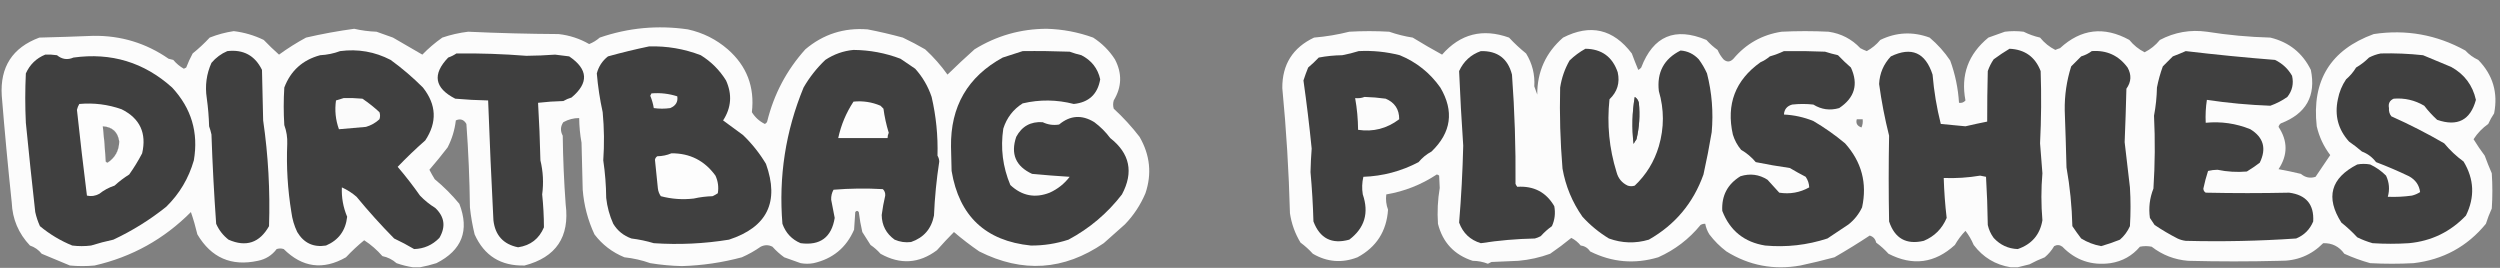 <?xml version="1.0" encoding="UTF-8"?> <svg xmlns="http://www.w3.org/2000/svg" xmlns:xlink="http://www.w3.org/1999/xlink" version="1.1" width="2128px" height="228px" style="shape-rendering:geometricPrecision; text-rendering:geometricPrecision; image-rendering:optimizeQuality; fill-rule:evenodd; clip-rule:evenodd"><rect width="100%" height="100%" fill="#808080" stroke="none"/><g><path style="opacity:0.982" fill="#fefefe" d="M 357.5,227.5 C 355.5,227.5 353.5,227.5 351.5,227.5C 346.839,226.819 342.172,225.653 337.5,224C 334.048,220.94 330.048,218.94 325.5,218C 320.913,212.741 315.747,208.241 310,204.5C 304.57,208.926 299.403,213.759 294.5,219C 275.044,230.101 257.377,227.768 241.5,212C 239.5,211.333 237.5,211.333 235.5,212C 231.435,217.366 226.102,220.699 219.5,222C 196.942,226.899 179.776,219.399 168,199.5C 166.487,193.062 164.653,186.729 162.5,180.5C 139.577,203.57 112.243,218.736 80.5,226C 73.5,226.667 66.5,226.667 59.5,226C 51.5,222.667 43.5,219.333 35.5,216C 32.866,212.682 29.533,210.349 25.5,209C 15.77,198.714 10.603,186.547 10,172.5C 6.794,142.193 3.96,111.86 1.5,81.5C -0.054,57 10.612,40.5 33.5,32C 48.838,31.624 64.171,31.124 79.5,30.5C 102.964,30.197 124.298,36.697 143.5,50C 144.833,50.333 146.167,50.667 147.5,51C 150.089,54.097 153.089,56.597 156.5,58.5C 157.167,58.167 157.833,57.833 158.5,57.5C 160.076,53.35 161.909,49.35 164,45.5C 169.134,41.367 173.968,36.867 178.5,32C 185.124,29.369 191.958,27.535 199,26.5C 207.912,27.581 216.412,30.081 224.5,34C 228.768,38.439 233.101,42.605 237.5,46.5C 244.829,41.167 252.496,36.333 260.5,32C 274.09,28.859 287.756,26.359 301.5,24.5C 307.715,25.936 314.048,26.77 320.5,27C 325.167,28.667 329.833,30.333 334.5,32C 342.833,36.833 351.167,41.667 359.5,46.5C 364.675,41.163 370.342,36.33 376.5,32C 383.677,29.552 391.01,27.885 398.5,27C 424.068,28.184 449.735,28.851 475.5,29C 484.775,30.043 493.441,32.876 501.5,37.5C 504.834,36.169 507.834,34.335 510.5,32C 534.819,23.619 559.819,21.285 585.5,25C 598.36,27.828 609.693,33.495 619.5,42C 635.656,56.163 642.489,73.996 640,95.5C 642.729,99.898 646.396,103.231 651,105.5C 651.945,105.095 652.612,104.428 653,103.5C 658.72,80.223 669.554,59.723 685.5,42C 700.75,29.098 718.417,23.432 738.5,25C 748.526,26.941 758.526,29.274 768.5,32C 774.991,35.078 781.325,38.412 787.5,42C 794.607,48.524 800.94,55.69 806.5,63.5C 813.964,56.206 821.63,49.039 829.5,42C 848.333,30.387 868.833,24.553 891,24.5C 904.611,24.874 917.777,27.374 930.5,32C 938.08,36.913 944.246,43.08 949,50.5C 955.271,62.364 954.938,74.03 948,85.5C 947.333,87.833 947.333,90.167 948,92.5C 956.042,99.874 963.375,107.874 970,116.5C 978.93,131.958 980.597,147.958 975,164.5C 970.768,174.485 964.935,183.318 957.5,191C 951.5,196.333 945.5,201.667 939.5,207C 905.599,230.217 870.266,232.551 833.5,214C 826.037,208.869 818.871,203.369 812,197.5C 807.073,202.469 802.24,207.636 797.5,213C 782.24,224.395 766.24,225.395 749.5,216C 746.963,213.128 744.13,210.628 741,208.5C 738.667,204.833 736.333,201.167 734,197.5C 732.702,191.898 731.702,186.231 731,180.5C 730,179.167 729,179.167 728,180.5C 727.667,185.5 727.333,190.5 727,195.5C 720.356,210.805 708.856,220.305 692.5,224C 688.833,224.667 685.167,224.667 681.5,224C 676.833,222.333 672.167,220.667 667.5,219C 663.868,216.37 660.535,213.37 657.5,210C 654.227,208.305 650.893,208.305 647.5,210C 642.49,213.507 637.157,216.507 631.5,219C 614.804,223.479 597.804,225.979 580.5,226.5C 571.426,226.29 562.426,225.457 553.5,224C 546.402,221.481 539.068,219.815 531.5,219C 521.134,214.756 512.634,208.256 506,199.5C 500.387,187.434 497.053,174.767 496,161.5C 495.667,148.167 495.333,134.833 495,121.5C 493.74,114.606 493.074,107.606 493,100.5C 488.379,100.448 483.879,101.615 479.5,104C 477.006,107.647 476.84,111.481 479,115.5C 479.252,135.15 480.086,154.65 481.5,174C 485.014,201.656 473.348,218.99 446.5,226C 426.33,226.528 412.163,217.694 404,199.5C 402.149,191.942 400.815,184.275 400,176.5C 399.719,152.763 398.719,129.096 397,105.5C 394.83,101.74 391.83,100.74 388,102.5C 387.055,110.619 384.722,118.286 381,125.5C 376.023,131.978 370.856,138.312 365.5,144.5C 366.905,147.213 368.405,149.879 370,152.5C 377.667,158.833 384.667,165.833 391,173.5C 399.744,196.183 393.244,213.016 371.5,224C 366.776,225.494 362.109,226.661 357.5,227.5 Z M 87.5,107.5 C 95.691,108.024 100.358,112.357 101.5,120.5C 101.253,128.338 97.919,134.338 91.5,138.5C 90.914,138.291 90.414,137.957 90,137.5C 89.438,127.422 88.605,117.422 87.5,107.5 Z"></path></g><g><path style="opacity:0.985" fill="#fdfdfd" d="M 1717.5,227.5 C 1715.5,227.5 1713.5,227.5 1711.5,227.5C 1698.5,225.413 1688,219.079 1680,208.5C 1678.12,204.052 1675.79,200.052 1673,196.5C 1669.54,200.048 1666.54,204.048 1664,208.5C 1646.95,224.113 1628.11,226.613 1607.5,216C 1604.3,212.464 1600.8,209.297 1597,206.5C 1596.29,203.38 1594.46,201.38 1591.5,200.5C 1581.76,206.933 1571.76,213.1 1561.5,219C 1551.88,221.59 1542.21,223.923 1532.5,226C 1509.79,230.034 1488.79,226.034 1469.5,214C 1463.97,209.806 1459.14,204.973 1455,199.5C 1453.26,196.691 1452.09,193.691 1451.5,190.5C 1450.07,190.421 1448.74,190.754 1447.5,191.5C 1437.64,203.54 1425.64,212.706 1411.5,219C 1391.46,225 1372.12,223.334 1353.5,214C 1351.58,211.072 1348.92,209.406 1345.5,209C 1343.24,206.233 1340.58,204.066 1337.5,202.5C 1331.72,207.231 1325.72,211.731 1319.5,216C 1310.78,219.177 1301.78,221.177 1292.5,222C 1284.83,222.333 1277.17,222.667 1269.5,223C 1268.5,223.5 1267.5,224 1266.5,224.5C 1262.36,222.882 1258.02,222.049 1253.5,222C 1237.88,216.914 1228.04,206.414 1224,190.5C 1223.3,180.228 1223.8,170.061 1225.5,160C 1225.33,156.5 1225.17,153 1225,149.5C 1224.44,148.978 1223.77,148.645 1223,148.5C 1209.84,157.203 1195.51,162.87 1180,165.5C 1179.42,169.964 1179.92,174.297 1181.5,178.5C 1180.25,196.854 1171.58,210.354 1155.5,219C 1142.37,224.11 1129.71,223.11 1117.5,216C 1114.3,212.464 1110.8,209.297 1107,206.5C 1102.32,198.787 1099.32,190.454 1098,181.5C 1097.07,145.814 1094.9,110.314 1091.5,75C 1091.36,54.944 1100.36,40.611 1118.5,32C 1128.71,31.144 1138.71,29.477 1148.5,27C 1159.83,26.333 1171.17,26.333 1182.5,27C 1189.01,29.279 1195.67,30.946 1202.5,32C 1210.7,37.033 1219.04,41.866 1227.5,46.5C 1242.99,28.8 1261.99,23.966 1284.5,32C 1289.03,36.867 1293.87,41.367 1299,45.5C 1304.27,54.055 1306.6,63.389 1306,73.5C 1306.9,75.805 1307.73,78.138 1308.5,80.5C 1308.45,60.981 1315.78,44.814 1330.5,32C 1353.69,20.175 1373.19,24.675 1389,45.5C 1390.74,50.212 1392.57,54.879 1394.5,59.5C 1395.48,59.023 1396.31,58.357 1397,57.5C 1407.25,30.628 1425.75,22.794 1452.5,34C 1455.37,37.204 1458.54,40.037 1462,42.5C 1463.27,45.433 1464.94,48.099 1467,50.5C 1469.89,53.082 1472.73,52.916 1475.5,50C 1486.3,37.197 1499.97,29.53 1516.5,27C 1529.83,26.333 1543.17,26.333 1556.5,27C 1567.19,28.572 1576.19,33.239 1583.5,41C 1585.27,41.97 1587.11,42.804 1589,43.5C 1593.4,41.102 1597.24,37.935 1600.5,34C 1614.14,27.388 1628.14,26.721 1642.5,32C 1649.34,37.78 1655.17,44.28 1660,51.5C 1664.25,63.124 1666.75,75.124 1667.5,87.5C 1669.77,87.859 1671.6,87.192 1673,85.5C 1668.85,63.931 1675.35,46.097 1692.5,32C 1697.17,30.333 1701.83,28.667 1706.5,27C 1711.83,26.333 1717.17,26.333 1722.5,27C 1726.96,29.23 1731.63,30.897 1736.5,32C 1740.13,36.476 1744.47,39.976 1749.5,42.5C 1750.79,41.902 1752.13,41.402 1753.5,41C 1771.36,24.536 1791.03,22.203 1812.5,34C 1816.11,38.448 1820.44,41.948 1825.5,44.5C 1830.56,41.948 1834.89,38.448 1838.5,34C 1851.06,27.392 1864.4,25.059 1878.5,27C 1896.31,29.844 1914.31,31.511 1932.5,32C 1948.35,35.826 1959.85,44.993 1967,59.5C 1971.52,81.611 1963.02,96.778 1941.5,105C 1940.43,105.739 1939.76,106.739 1939.5,108C 1947.45,120.009 1947.45,132.009 1939.5,144C 1945.81,145.138 1952.14,146.471 1958.5,148C 1962.3,151.159 1966.47,151.992 1971,150.5C 1975.18,144.323 1979.35,138.156 1983.5,132C 1977.92,124.671 1974.09,116.504 1972,107.5C 1967.65,68.538 1983.82,42.372 2020.5,29C 2048.05,24.845 2074.05,29.512 2098.5,43C 2101.64,46.401 2105.3,49.067 2109.5,51C 2121.94,63.736 2126.44,78.903 2123,96.5C 2121.08,99.339 2119.41,102.339 2118,105.5C 2112.95,109.05 2108.78,113.383 2105.5,118.5C 2108.39,123.254 2111.56,127.92 2115,132.5C 2116.85,137.553 2118.85,142.553 2121,147.5C 2121.67,157.5 2121.67,167.5 2121,177.5C 2119.05,181.732 2117.38,186.066 2116,190.5C 2100.12,209.861 2079.62,221.028 2054.5,224C 2042.17,224.667 2029.83,224.667 2017.5,224C 2009.98,221.91 2002.65,219.243 1995.5,216C 1991.01,209.755 1985.01,206.755 1977.5,207C 1967.35,217.239 1955.01,222.239 1940.5,222C 1914.5,222.667 1888.5,222.667 1862.5,222C 1850.97,221.065 1840.63,217.065 1831.5,210C 1828.17,209.333 1824.83,209.333 1821.5,210C 1814.95,217.735 1806.61,222.402 1796.5,224C 1780.38,226.228 1766.72,221.561 1755.5,210C 1753.25,208.349 1750.91,208.182 1748.5,209.5C 1746.4,213.106 1743.73,216.273 1740.5,219C 1736.05,220.726 1731.71,222.726 1727.5,225C 1724.05,225.885 1720.71,226.718 1717.5,227.5 Z M 1391.5,82.5 C 1393.28,83.574 1394.45,85.24 1395,87.5C 1396.05,97.988 1395.39,108.322 1393,118.5C 1392.08,119.759 1391.24,121.092 1390.5,122.5C 1388.93,109.045 1389.27,95.711 1391.5,82.5 Z M 1580.5,101.5 C 1582.17,101.5 1583.83,101.5 1585.5,101.5C 1585.81,103.924 1585.47,106.257 1584.5,108.5C 1580.82,107.221 1579.49,104.887 1580.5,101.5 Z"></path></g><g><path style="opacity:1" fill="#404040" d="M 552.5,39.5 C 567.693,39.075 582.36,41.575 596.5,47C 605.376,52.509 612.543,59.676 618,68.5C 623.353,80.343 622.52,91.676 615.5,102.5C 621.129,106.655 626.795,110.821 632.5,115C 640.061,122.268 646.561,130.435 652,139.5C 663.563,171.873 653.063,193.373 620.5,204C 599.328,207.442 577.995,208.442 556.5,207C 550.299,205.131 543.966,203.798 537.5,203C 530.838,200.669 525.671,196.503 522,190.5C 518.855,183.525 516.855,176.192 516,168.5C 515.903,157.758 515.07,147.091 513.5,136.5C 514.452,122.834 514.285,109.167 513,95.5C 510.61,84.599 508.944,73.599 508,62.5C 509.521,56.634 512.688,51.8 517.5,48C 529.186,44.761 540.852,41.927 552.5,39.5 Z"></path></g><g><path style="opacity:1" fill="#404040" d="M 726.5,42.5 C 740.313,42.609 753.646,45.109 766.5,50C 770.688,52.863 774.854,55.697 779,58.5C 785.302,65.487 789.969,73.487 793,82.5C 796.803,98.9 798.47,115.567 798,132.5C 798.923,134.034 799.423,135.701 799.5,137.5C 797.151,152.748 795.651,168.081 795,183.5C 792.783,194.797 786.283,202.297 775.5,206C 770.674,206.618 766.008,205.951 761.5,204C 754.309,198.818 750.643,191.818 750.5,183C 751.232,177.439 752.232,171.939 753.5,166.5C 753.674,164.307 753.007,162.473 751.5,161C 737.455,160.184 723.455,160.351 709.5,161.5C 708.031,164.114 707.364,166.948 707.5,170C 708.57,175.121 709.57,180.287 710.5,185.5C 707.8,202.03 698.133,209.197 681.5,207C 673.977,203.841 668.81,198.341 666,190.5C 662.694,150.301 668.694,111.634 684,74.5C 689.023,65.805 695.19,57.972 702.5,51C 709.906,46.113 717.906,43.28 726.5,42.5 Z"></path></g><g><path style="opacity:1" fill="#404040" d="M 1349.5,41.5 C 1363.33,41.672 1372.5,48.339 1377,61.5C 1379,70.502 1376.66,78.169 1370,84.5C 1367.73,105.712 1369.73,126.378 1376,146.5C 1377.42,151.877 1380.59,155.711 1385.5,158C 1387.5,158.667 1389.5,158.667 1391.5,158C 1401.27,148.743 1408.11,137.576 1412,124.5C 1416.59,108.808 1416.59,93.141 1412,77.5C 1410.21,61.564 1416.38,50.064 1430.5,43C 1436.52,43.423 1441.68,45.923 1446,50.5C 1448.76,54.261 1451.1,58.261 1453,62.5C 1457.18,78.899 1458.51,95.566 1457,112.5C 1454.99,124.567 1452.66,136.567 1450,148.5C 1441.34,172.816 1425.84,191.316 1403.5,204C 1392.07,207.392 1380.74,207.058 1369.5,203C 1361.09,197.887 1353.59,191.721 1347,184.5C 1338.3,172.102 1332.63,158.435 1330,143.5C 1328.09,120.532 1327.42,97.532 1328,74.5C 1329.25,66.339 1331.91,58.673 1336,51.5C 1340.14,47.503 1344.64,44.17 1349.5,41.5 Z M 1391.5,82.5 C 1389.27,95.711 1388.93,109.045 1390.5,122.5C 1391.24,121.092 1392.08,119.759 1393,118.5C 1395.39,108.322 1396.05,97.988 1395,87.5C 1394.45,85.24 1393.28,83.574 1391.5,82.5 Z"></path></g><g><path style="opacity:1" fill="#404040" d="M 1710.5,41.5 C 1723.5,42.078 1732.33,48.411 1737,60.5C 1737.7,81.007 1737.53,101.507 1736.5,122C 1737.1,130.506 1737.77,139.006 1738.5,147.5C 1737.36,160.851 1737.36,174.185 1738.5,187.5C 1736.43,199.751 1729.43,207.918 1717.5,212C 1709.43,211.716 1702.59,208.549 1697,202.5C 1694.57,199.205 1692.9,195.538 1692,191.5C 1691.82,177.788 1691.32,164.122 1690.5,150.5C 1688.83,150.167 1687.17,149.833 1685.5,149.5C 1675.25,151.224 1664.92,151.89 1654.5,151.5C 1654.84,162.951 1655.67,174.284 1657,185.5C 1653.11,194.726 1646.61,201.226 1637.5,205C 1622.65,208.485 1612.82,202.985 1608,188.5C 1607.54,164.158 1607.54,139.824 1608,115.5C 1604.35,101.003 1601.52,86.336 1599.5,71.5C 1599.93,62.477 1603.26,54.644 1609.5,48C 1627.06,39.52 1638.89,44.687 1645,63.5C 1646.19,77.715 1648.53,91.715 1652,105.5C 1658.94,106.24 1665.94,106.906 1673,107.5C 1679.15,106.061 1685.32,104.728 1691.5,103.5C 1691.47,89.231 1691.63,74.898 1692,60.5C 1693.23,56.941 1694.89,53.608 1697,50.5C 1701.4,47.245 1705.9,44.245 1710.5,41.5 Z"></path></g><g><path style="opacity:1" fill="#404040" d="M 193.5,43.5 C 207.197,41.929 217.03,47.262 223,59.5C 223.333,73.833 223.667,88.167 224,102.5C 228.323,132.286 229.99,162.286 229,192.5C 220.947,206.74 209.447,210.573 194.5,204C 189.854,200.358 186.354,195.858 184,190.5C 182.197,165.229 180.864,139.895 180,114.5C 179.489,112.122 178.822,109.788 178,107.5C 177.776,99.457 177.109,91.457 176,83.5C 174.404,73.003 175.737,63.003 180,53.5C 183.767,49.048 188.267,45.714 193.5,43.5 Z"></path></g><g><path style="opacity:1" fill="#404040" d="M 289.5,43.5 C 304.702,41.504 319.036,44.004 332.5,51C 342.232,58.057 351.399,65.891 360,74.5C 371.541,89.114 372.208,104.114 362,119.5C 353.721,126.784 345.888,134.284 338.5,142C 345.168,149.8 351.502,157.967 357.5,166.5C 361.399,170.569 365.733,174.069 370.5,177C 378.426,184.488 379.593,192.988 374,202.5C 368.06,208.586 360.893,211.753 352.5,212C 346.992,208.745 341.325,205.745 335.5,203C 324.278,191.614 313.612,179.781 303.5,167.5C 299.721,164.219 295.554,161.553 291,159.5C 290.623,168.143 292.123,176.476 295.5,184.5C 294.228,196.234 288.228,204.401 277.5,209C 266.755,210.711 258.589,206.878 253,197.5C 250.419,192.111 248.753,186.444 248,180.5C 244.858,161.274 243.691,141.941 244.5,122.5C 244.732,116.992 243.899,111.659 242,106.5C 241.333,95.833 241.333,85.167 242,74.5C 247.418,60.186 257.585,51.02 272.5,47C 278.477,46.676 284.144,45.509 289.5,43.5 Z"></path></g><g><path style="opacity:1" fill="#404040" d="M 870.5,43.5 C 883.837,43.333 897.171,43.5 910.5,44C 913.774,45.202 917.107,46.202 920.5,47C 929.13,51.441 934.463,58.274 936.5,67.5C 934.339,80.159 926.839,87.159 914,88.5C 899.537,84.765 885.037,84.599 870.5,88C 862.447,93.071 856.947,100.238 854,109.5C 851.522,126.052 853.522,142.052 860,157.5C 869.857,166.738 881.023,168.905 893.5,164C 900.298,160.933 905.965,156.433 910.5,150.5C 899.81,149.846 889.143,149.012 878.5,148C 864.596,141.564 860.096,131.064 865,116.5C 869.812,107.51 877.312,103.344 887.5,104C 891.958,106.141 896.625,106.807 901.5,106C 910.918,98.142 920.918,97.475 931.5,104C 936.721,107.888 941.221,112.388 945,117.5C 961.755,130.603 965.089,146.603 955,165.5C 942.576,181.592 927.409,194.425 909.5,204C 899.071,207.405 888.404,209.072 877.5,209C 838.931,205.102 816.431,183.936 810,145.5C 809.892,138.624 809.725,131.791 809.5,125C 808.985,90.677 823.651,65.344 853.5,49C 859.284,47.085 864.951,45.252 870.5,43.5 Z"></path></g><g><path style="opacity:1" fill="#404040" d="M 1156.5,43.5 C 1168.36,42.904 1180.02,44.071 1191.5,47C 1205.67,52.839 1217.17,62.005 1226,74.5C 1237.87,94.598 1235.37,112.765 1218.5,129C 1214.2,131.304 1210.54,134.304 1207.5,138C 1192.76,145.748 1177.09,149.915 1160.5,150.5C 1159.34,155.467 1159.17,160.467 1160,165.5C 1165.42,181.273 1161.59,194.106 1148.5,204C 1133.62,208.126 1123.46,202.96 1118,188.5C 1117.61,174.457 1116.78,160.457 1115.5,146.5C 1115.64,139.823 1115.98,133.156 1116.5,126.5C 1114.56,107.013 1112.22,87.679 1109.5,68.5C 1110.67,64.83 1112.01,61.164 1113.5,57.5C 1116.65,54.85 1119.65,52.016 1122.5,49C 1129.06,47.745 1135.73,47.078 1142.5,47C 1147.34,46.088 1152.01,44.921 1156.5,43.5 Z"></path></g><g><path style="opacity:1" fill="#404040" d="M 1260.5,43.5 C 1274.68,43.188 1283.51,49.854 1287,63.5C 1289.27,94.453 1290.27,125.453 1290,156.5C 1290.37,157.416 1290.87,158.25 1291.5,159C 1305.59,158.111 1316.09,163.611 1323,175.5C 1324.11,181.426 1323.44,187.092 1321,192.5C 1317.54,194.963 1314.37,197.796 1311.5,201C 1309.91,201.862 1308.25,202.529 1306.5,203C 1290.97,203.322 1275.64,204.655 1260.5,207C 1251.44,204.27 1245.27,198.436 1242,189.5C 1243.81,167.761 1244.97,145.928 1245.5,124C 1244.04,102.796 1242.88,81.629 1242,60.5C 1245.83,52.162 1252,46.495 1260.5,43.5 Z"></path></g><g><path style="opacity:1" fill="#404040" d="M 1518.5,43.5 C 1530.17,43.334 1541.84,43.5 1553.5,44C 1557.12,45.156 1560.79,46.156 1564.5,47C 1568.02,50.682 1571.68,54.182 1575.5,57.5C 1582.04,71.722 1578.71,83.222 1565.5,92C 1557.68,94.252 1550.35,93.252 1543.5,89C 1537.5,88.333 1531.5,88.333 1525.5,89C 1521.08,90.244 1518.74,93.077 1518.5,97.5C 1527.13,97.906 1535.46,99.739 1543.5,103C 1553.03,108.595 1562.03,114.929 1570.5,122C 1584.65,137.768 1589.48,155.935 1585,176.5C 1582.31,182.197 1578.48,187.03 1573.5,191C 1567.5,195 1561.5,199 1555.5,203C 1538.26,208.634 1520.59,210.634 1502.5,209C 1484.64,206.128 1472.47,196.295 1466,179.5C 1465.31,166.561 1470.48,156.728 1481.5,150C 1489.69,147.456 1497.35,148.456 1504.5,153C 1507.89,156.718 1511.22,160.385 1514.5,164C 1523.54,165.429 1532.04,163.929 1540,159.5C 1539.91,156.298 1538.91,153.298 1537,150.5C 1532.42,148.127 1527.92,145.627 1523.5,143C 1513.75,141.622 1504.08,139.956 1494.5,138C 1490.92,133.748 1486.75,130.248 1482,127.5C 1478.78,123.624 1476.45,119.291 1475,114.5C 1469.25,88.757 1477.08,68.257 1498.5,53C 1501.43,51.729 1504.1,50.062 1506.5,48C 1510.72,46.79 1514.72,45.29 1518.5,43.5 Z"></path></g><g><path style="opacity:1" fill="#404040" d="M 1780.5,43.5 C 1793.26,42.562 1803.42,47.228 1811,57.5C 1814.48,63.749 1814.15,69.749 1810,75.5C 1809.63,90.671 1809.13,105.838 1808.5,121C 1809.92,133.833 1811.42,146.666 1813,159.5C 1813.67,170.5 1813.67,181.5 1813,192.5C 1811.02,196.956 1808.19,200.79 1804.5,204C 1799.32,206.117 1793.98,207.95 1788.5,209.5C 1782.39,208.394 1776.72,206.227 1771.5,203C 1768.88,199.588 1766.38,196.088 1764,192.5C 1763.61,175.715 1761.94,159.048 1759,142.5C 1758.6,126.33 1758.1,110.163 1757.5,94C 1757.3,81.164 1759.13,68.664 1763,56.5C 1765.83,53.667 1768.67,50.833 1771.5,48C 1774.84,46.997 1777.84,45.497 1780.5,43.5 Z"></path></g><g><path style="opacity:1" fill="#404040" d="M 1860.5,43.5 C 1885.73,46.496 1911.07,48.996 1936.5,51C 1942.74,54.028 1947.57,58.528 1951,64.5C 1952.52,71.184 1951.19,77.184 1947,82.5C 1942.53,85.653 1937.69,88.153 1932.5,90C 1914.33,89.345 1896.33,87.678 1878.5,85C 1877.52,91.41 1877.19,97.91 1877.5,104.5C 1890.65,103.226 1903.32,105.06 1915.5,110C 1926.75,116.927 1929.41,126.427 1923.5,138.5C 1919.97,141.195 1916.3,143.695 1912.5,146C 1904.08,146.716 1895.74,146.216 1887.5,144.5C 1884.78,144.551 1882.11,144.884 1879.5,145.5C 1877.92,150.355 1876.59,155.355 1875.5,160.5C 1875.53,162.029 1876.2,163.196 1877.5,164C 1901.14,164.506 1924.8,164.506 1948.5,164C 1963.01,165.893 1969.84,174.059 1969,188.5C 1966.17,195.333 1961.33,200.167 1954.5,203C 1923.2,205.128 1891.86,205.794 1860.5,205C 1858.05,204.71 1855.71,204.044 1853.5,203C 1846.75,199.545 1840.25,195.711 1834,191.5C 1832.67,189.5 1831.33,187.5 1830,185.5C 1828.8,176.893 1829.8,168.559 1833,160.5C 1834.34,139.83 1834.51,119.163 1833.5,98.5C 1835,90.581 1835.83,82.581 1836,74.5C 1837.19,68.332 1838.86,62.332 1841,56.5C 1843.83,53.667 1846.67,50.833 1849.5,48C 1853.31,46.572 1856.97,45.072 1860.5,43.5 Z"></path></g><g><path style="opacity:1" fill="#3f3f3f" d="M 388.5,45.5 C 408.404,45.27 428.237,45.937 448,47.5C 456.182,47.435 464.349,47.101 472.5,46.5C 476.5,47 480.5,47.5 484.5,48C 500.668,58.939 501.334,70.605 486.5,83C 484.051,83.725 481.717,84.725 479.5,86C 472.253,86.185 465.087,86.685 458,87.5C 458.978,103.776 459.644,120.109 460,136.5C 462.316,146.086 462.816,155.753 461.5,165.5C 462.467,174.824 462.967,184.158 463,193.5C 458.885,203.277 451.551,208.943 441,210.5C 428.473,207.97 421.473,200.303 420,187.5C 418.245,153.507 416.745,119.507 415.5,85.5C 406.152,85.332 396.819,84.832 387.5,84C 369.816,74.944 367.816,63.277 381.5,49C 384.069,48.102 386.402,46.935 388.5,45.5 Z"></path></g><g><path style="opacity:1" fill="#404040" d="M 2026.5,45.5 C 2038.54,45.192 2050.54,45.692 2062.5,47C 2070.5,50.333 2078.5,53.667 2086.5,57C 2097.72,63.215 2104.72,72.548 2107.5,85C 2102.79,102.301 2091.79,107.968 2074.5,102C 2070.46,98.3 2066.8,94.3 2063.5,90C 2055.44,85.255 2046.78,83.255 2037.5,84C 2034.06,85.506 2032.73,88.173 2033.5,92C 2033.27,94.671 2033.94,97.004 2035.5,99C 2050.98,105.905 2065.98,113.572 2080.5,122C 2085.37,127.871 2090.87,133.038 2097,137.5C 2106.04,152.482 2106.71,167.815 2099,183.5C 2085.79,197.356 2069.62,205.189 2050.5,207C 2040.17,207.667 2029.83,207.667 2019.5,207C 2015.02,205.729 2010.69,204.062 2006.5,202C 2002.3,197.466 1997.8,193.299 1993,189.5C 1979.35,168.107 1983.85,151.607 2006.5,140C 2010.17,139.333 2013.83,139.333 2017.5,140C 2022.53,142.359 2027.03,145.526 2031,149.5C 2033.74,155.297 2034.24,161.297 2032.5,167.5C 2039.38,167.778 2046.21,167.445 2053,166.5C 2055.51,165.885 2057.85,164.885 2060,163.5C 2059.24,157.542 2056.08,153.042 2050.5,150C 2041.33,145.61 2032,141.61 2022.5,138C 2019.33,133.817 2015.33,130.817 2010.5,129C 2006.98,125.975 2003.31,123.142 1999.5,120.5C 1990.22,110.227 1987.05,98.227 1990,84.5C 1991.16,78.343 1993.5,72.676 1997,67.5C 2000.4,64.607 2003.23,61.274 2005.5,57.5C 2009.52,55.154 2013.18,52.32 2016.5,49C 2019.78,47.308 2023.11,46.141 2026.5,45.5 Z"></path></g><g><path style="opacity:1" fill="#404040" d="M 38.5,46.5 C 41.85,46.335 45.183,46.502 48.5,47C 52.807,50.531 57.474,51.197 62.5,49C 94.617,44.543 122.617,53.043 146.5,74.5C 162.914,92.164 169.08,112.83 165,136.5C 160.607,151.797 152.774,164.963 141.5,176C 127.643,187.099 112.643,196.433 96.5,204C 90.082,205.378 83.748,207.045 77.5,209C 72.167,209.667 66.833,209.667 61.5,209C 51.487,204.91 42.32,199.41 34,192.5C 32.246,188.639 30.912,184.639 30,180.5C 27.169,155.22 24.502,129.887 22,104.5C 21.333,90.5 21.333,76.5 22,62.5C 25.413,54.919 30.913,49.586 38.5,46.5 Z M 87.5,107.5 C 88.605,117.422 89.438,127.422 90,137.5C 90.414,137.957 90.914,138.291 91.5,138.5C 97.919,134.338 101.253,128.338 101.5,120.5C 100.358,112.357 95.691,108.024 87.5,107.5 Z"></path></g><g><path style="opacity:1" fill="#f9f9f9" d="M 554.5,79.5 C 562.052,78.873 569.385,79.706 576.5,82C 577.226,86.676 575.226,90.009 570.5,92C 565.833,92.667 561.167,92.667 556.5,92C 555.912,88.402 554.912,84.902 553.5,81.5C 553.863,80.817 554.196,80.15 554.5,79.5 Z"></path></g><g><path style="opacity:1" fill="#fcfcfc" d="M 1161.5,82.5 C 1167.52,82.669 1173.52,83.169 1179.5,84C 1187.22,87.276 1191.06,93.11 1191,101.5C 1180.52,109.444 1168.85,112.444 1156,110.5C 1155.93,101.399 1155.1,92.399 1153.5,83.5C 1156.39,83.806 1159.05,83.473 1161.5,82.5 Z"></path></g><g><path style="opacity:1" fill="#fbfbfb" d="M 292.5,83.5 C 297.844,83.334 303.177,83.501 308.5,84C 313.621,87.453 318.454,91.286 323,95.5C 323.667,97.5 323.667,99.5 323,101.5C 319.703,104.567 315.869,106.733 311.5,108C 303.769,108.616 296.102,109.283 288.5,110C 285.641,102.097 284.807,93.931 286,85.5C 288.277,84.883 290.444,84.216 292.5,83.5 Z"></path></g><g><path style="opacity:1" fill="#fdfdfd" d="M 726.5,86.5 C 734.515,85.708 742.181,86.875 749.5,90C 750.333,90.833 751.167,91.667 752,92.5C 752.921,99.453 754.421,106.286 756.5,113C 755.852,114.44 755.519,115.94 755.5,117.5C 741.5,117.5 727.5,117.5 713.5,117.5C 715.891,106.382 720.224,96.048 726.5,86.5 Z"></path></g><g><path style="opacity:0.996" fill="#fefefe" d="M 67.5,88.5 C 79.878,87.389 91.878,88.889 103.5,93C 119.108,100.785 124.941,113.285 121,130.5C 117.73,136.764 114.064,142.764 110,148.5C 105.549,151.283 101.383,154.45 97.5,158C 92.72,159.556 88.387,161.889 84.5,165C 81.062,166.835 77.562,167.335 74,166.5C 70.937,142.166 68.104,117.833 65.5,93.5C 65.902,91.7 66.569,90.033 67.5,88.5 Z M 87.5,107.5 C 88.605,117.422 89.438,127.422 90,137.5C 90.414,137.957 90.914,138.291 91.5,138.5C 97.919,134.338 101.253,128.338 101.5,120.5C 100.358,112.357 95.691,108.024 87.5,107.5 Z"></path></g><g><path style="opacity:1" fill="#fdfdfd" d="M 571.5,130.5 C 587.227,130.378 599.727,136.712 609,149.5C 611.2,154.303 611.867,159.303 611,164.5C 609.581,165.46 608.081,166.293 606.5,167C 601.084,167.159 595.75,167.826 590.5,169C 581.011,170.104 571.677,169.438 562.5,167C 561.137,165.055 560.303,162.888 560,160.5C 559.166,152.329 558.333,144.162 557.5,136C 557.755,134.674 558.422,133.674 559.5,133C 563.796,132.924 567.796,132.091 571.5,130.5 Z"></path></g></svg> 